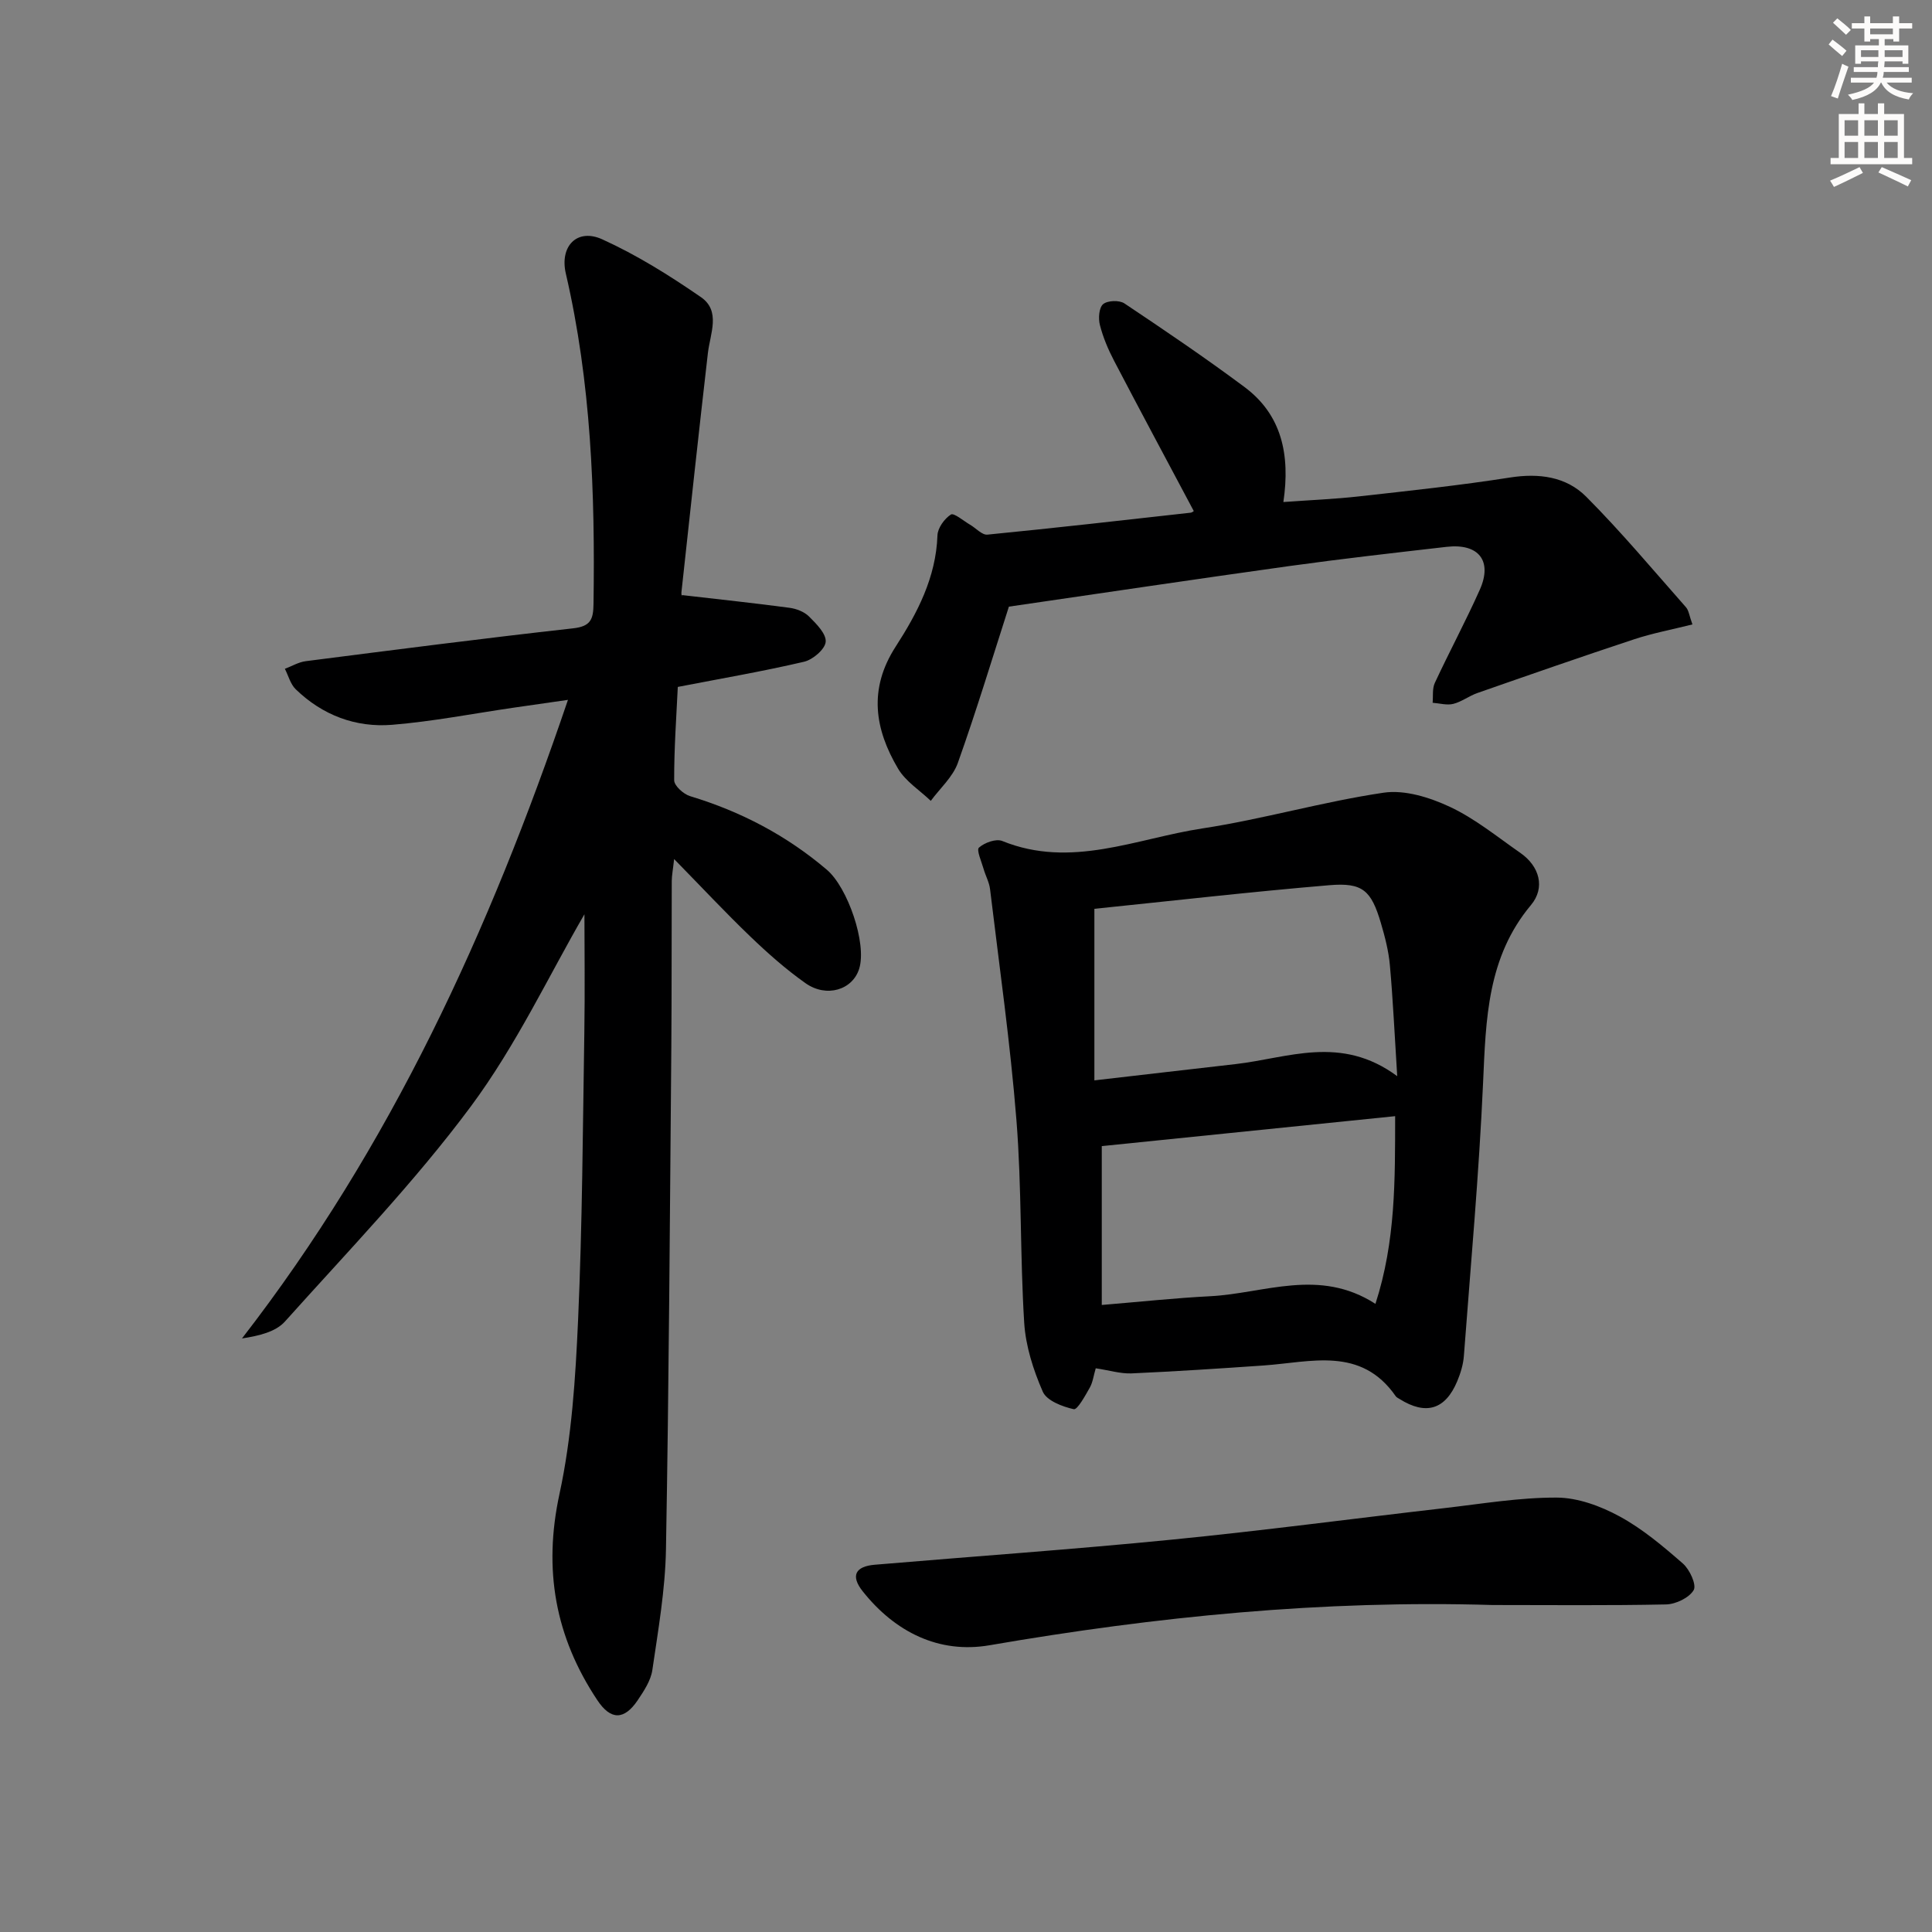 <svg enable-background="new 0 0 400 400" viewBox="0 0 400 400" xmlns="http://www.w3.org/2000/svg"><rect x="0" y="0" width="400" height="400" fill="#808080" stroke="none"/><g fill="#000001"><path d="m121 189.29c-7.26 12.5-14.1 27.11-23.53 39.8-11.67 15.71-25.38 29.9-38.47 44.51-1.92 2.14-5.32 2.96-8.9 3.51 30.77-39.71 51.2-84.22 67.49-132.21-4.36.63-7.81 1.12-11.27 1.62-8.37 1.22-16.7 2.85-25.11 3.54-7.57.62-14.45-1.99-19.99-7.36-1.09-1.06-1.51-2.8-2.24-4.23 1.44-.54 2.83-1.39 4.32-1.58 18.44-2.36 36.87-4.74 55.35-6.8 3.64-.4 4.19-1.86 4.23-5.04.34-23-.5-45.87-5.73-68.41-1.32-5.69 2.35-9.45 7.54-7.09 7.16 3.25 13.94 7.49 20.43 11.97 4.16 2.87 1.91 7.54 1.44 11.59-1.9 16.48-3.68 32.97-5.47 49.45-.07.62.18 1.28.08.64 7.78.9 15.05 1.67 22.3 2.64 1.42.19 3.05.82 4.03 1.8 1.51 1.5 3.59 3.58 3.45 5.24-.13 1.54-2.67 3.71-4.49 4.13-8.51 1.99-17.15 3.47-26.13 5.21-.29 6.13-.77 12.73-.75 19.33 0 1.13 1.94 2.88 3.31 3.29 10.49 3.17 19.94 8.12 28.31 15.24 4.31 3.67 8.3 15.25 6.69 20.47-1.35 4.39-6.76 6.09-11.13 3-4.06-2.87-7.83-6.21-11.42-9.66-5.16-4.95-10.04-10.18-15.77-16.03-.24 2.19-.48 3.37-.49 4.54-.05 11.5 0 22.99-.09 34.49-.3 34.63-.49 69.27-1.11 103.9-.15 8.35-1.61 16.69-2.82 24.98-.32 2.18-1.74 4.32-3.02 6.23-2.81 4.17-5.6 4.18-8.37 0-8.71-13.08-11.23-27-7.84-42.67 2.55-11.78 3.32-24.03 3.86-36.12.88-19.79.97-39.61 1.29-59.42.14-8.72.02-17.47.02-24.5z"/><path d="m226.86 283.29c-.45 1.53-.61 2.91-1.24 4.02-.95 1.67-2.56 4.62-3.31 4.45-2.36-.53-5.59-1.76-6.41-3.62-1.96-4.49-3.55-9.44-3.85-14.29-.87-13.93-.5-27.94-1.6-41.84-1.27-16.02-3.55-31.96-5.47-47.92-.17-1.43-.94-2.79-1.34-4.2-.43-1.51-1.51-3.91-.96-4.4 1.16-1.03 3.54-1.9 4.83-1.37 14.26 5.79 27.75-.52 41.41-2.6 12.6-1.92 24.94-5.54 37.54-7.4 4.38-.65 9.56.98 13.73 2.93 5.21 2.44 9.81 6.22 14.59 9.54 3.95 2.75 5.21 7.18 2.19 10.79-9.04 10.8-9.33 23.6-9.91 36.69-.84 18.91-2.56 37.78-3.98 56.66-.13 1.78-.69 3.59-1.38 5.25-2.47 5.89-6.5 7.08-11.93 3.67-.28-.18-.63-.33-.8-.58-7.21-10.39-17.59-7.04-27.38-6.36-9.12.63-18.25 1.23-27.38 1.64-2.29.07-4.58-.65-7.35-1.06zm62.42-60.48c-.56-8.77-.88-15.88-1.52-22.97-.26-2.94-1.02-5.88-1.86-8.73-2-6.75-3.76-8.42-10.66-7.84-16.3 1.37-32.56 3.24-48.66 4.89v35.52c10.19-1.17 19.71-2.29 29.23-3.37 10.83-1.23 21.78-6.15 33.47 2.5zm-.43 8.28c-20.67 2.11-40.85 4.17-60.74 6.2v32.89c7.96-.66 15.19-1.44 22.45-1.81 11.22-.58 22.57-5.93 34.21 1.58 4.2-12.98 4.06-25.63 4.08-38.86z"/><path d="m208.88 125.6c-3.34 10.38-6.69 21.46-10.57 32.36-1.04 2.91-3.69 5.25-5.6 7.85-2.3-2.2-5.21-4.03-6.77-6.66-4.84-8.18-6.18-16.47-.51-25.26 4.48-6.94 8.36-14.33 8.66-23.04.05-1.53 1.44-3.46 2.78-4.32.62-.4 2.61 1.31 3.96 2.1 1.22.7 2.48 2.17 3.6 2.06 14.04-1.38 28.05-2.97 42.07-4.54.31-.03.59-.3.66-.34-5.52-10.38-11.08-20.73-16.52-31.15-1.22-2.34-2.27-4.83-2.92-7.38-.35-1.36-.19-3.58.67-4.31.92-.77 3.36-.86 4.41-.15 8.4 5.61 16.77 11.28 24.86 17.31 7.69 5.73 9.5 13.97 8.05 23.81 5.65-.41 10.72-.61 15.75-1.18 10.4-1.16 20.81-2.27 31.14-3.89 6.03-.95 11.66-.2 15.82 3.98 7.24 7.27 13.84 15.17 20.64 22.87.59.67.69 1.78 1.34 3.56-4.25 1.07-8.28 1.82-12.14 3.1-10.84 3.58-21.61 7.34-32.38 11.1-1.72.6-3.25 1.81-4.99 2.25-1.32.33-2.84-.12-4.28-.23.13-1.38-.1-2.93.46-4.12 3.01-6.47 6.4-12.77 9.31-19.29 2.67-5.99-.25-9.64-6.89-8.87-10.89 1.25-21.79 2.48-32.65 3.99-19.37 2.7-38.71 5.59-57.96 8.39z"/><path d="m308.99 332.3c-35-1.05-69.62 2.38-104.1 8.33-10.48 1.81-19.58-2.73-26.27-11.16-2.56-3.22-1.55-5.17 2.51-5.51 20.52-1.74 41.06-3.17 61.55-5.2 18.82-1.86 37.57-4.36 56.36-6.52 7.75-.89 15.51-2.21 23.27-2.18 4.36.02 9.06 1.75 12.98 3.88 4.76 2.58 9.03 6.19 13.14 9.78 1.41 1.23 2.86 4.41 2.23 5.49-.94 1.6-3.7 2.92-5.71 2.97-12 .25-23.98.12-35.96.12z"/></g><path d="m378.6 9.2.8-1c.9.7 1.9 1.4 2.9 2.3l-.9 1.1c-1.1-.9-2-1.7-2.8-2.4zm.5 10.7c.9-2.1 1.6-4.3 2.3-6.7.4.2.8.4 1.3.6-.7 2.1-1.5 4.3-2.2 6.6zm.4-15.2.9-.9c1 .8 2 1.6 2.8 2.4l-1 1c-1-.9-1.9-1.8-2.7-2.5zm12.5-1.3h1.2v1.4h2.7v1.1h-2.7v2.7h-1.2v-.5h-1.8v1.3h4.9v3.8h-1.2v-.5h-3.7c0 .4-.1.9-.1 1.2h5.1v1h-5.2c0 .5-.1.9-.2 1.2h6v1h-5.2c1.1 1.3 2.9 2 5.5 2.2-.4.4-.7.8-.9 1.3-2.9-.5-4.8-1.6-5.7-3.5h-.1c-.8 1.7-2.7 2.9-5.9 3.6-.2-.4-.6-.8-.9-1.1 2.8-.6 4.6-1.4 5.4-2.5h-4.8v-1h5.3c.1-.3.2-.7.2-1.2h-4.9v-1h5c0-.4 0-.8.1-1.2h-3.6v.5h-1.2v-3.8h4.9v-1.3h-1.8v.5h-1.2v-2.7h-2.6v-1.1h2.6v-1.4h1.2v1.4h4.7v-1.4zm-6.7 8.4h3.6c0-.4 0-.9 0-1.4h-3.6zm1.9-4.7h4.7v-1.2h-4.7zm6.7 3.3h-3.7v1.4h3.7z" fill="#fcfbfa"/><path d="m384.7 21.4h1.3v2.2h2.8v-2.2h1.3v2.2h4.1v9.1h1.7v1.3h-16.9v-1.3h1.7v-9.1h4.1v-2.2zm.3 13.2.7 1.2c-1.8.9-3.8 1.9-6 2.9-.2-.4-.5-.8-.8-1.3 2.4-1 4.4-2 6.1-2.8zm-3.1-6.5h2.8v-3.2h-2.8zm0 4.6h2.8v-3.3h-2.8zm4.1-4.6h2.8v-3.2h-2.8zm0 4.6h2.8v-3.3h-2.8zm3.6 1.9c2.1.9 4.1 1.8 6.1 2.7l-.7 1.3c-2.2-1.1-4.2-2-6.1-2.9zm3.3-9.7h-2.8v3.2h2.8zm-2.8 7.8h2.8v-3.3h-2.8z" fill="#fcfbfa"/></svg>
